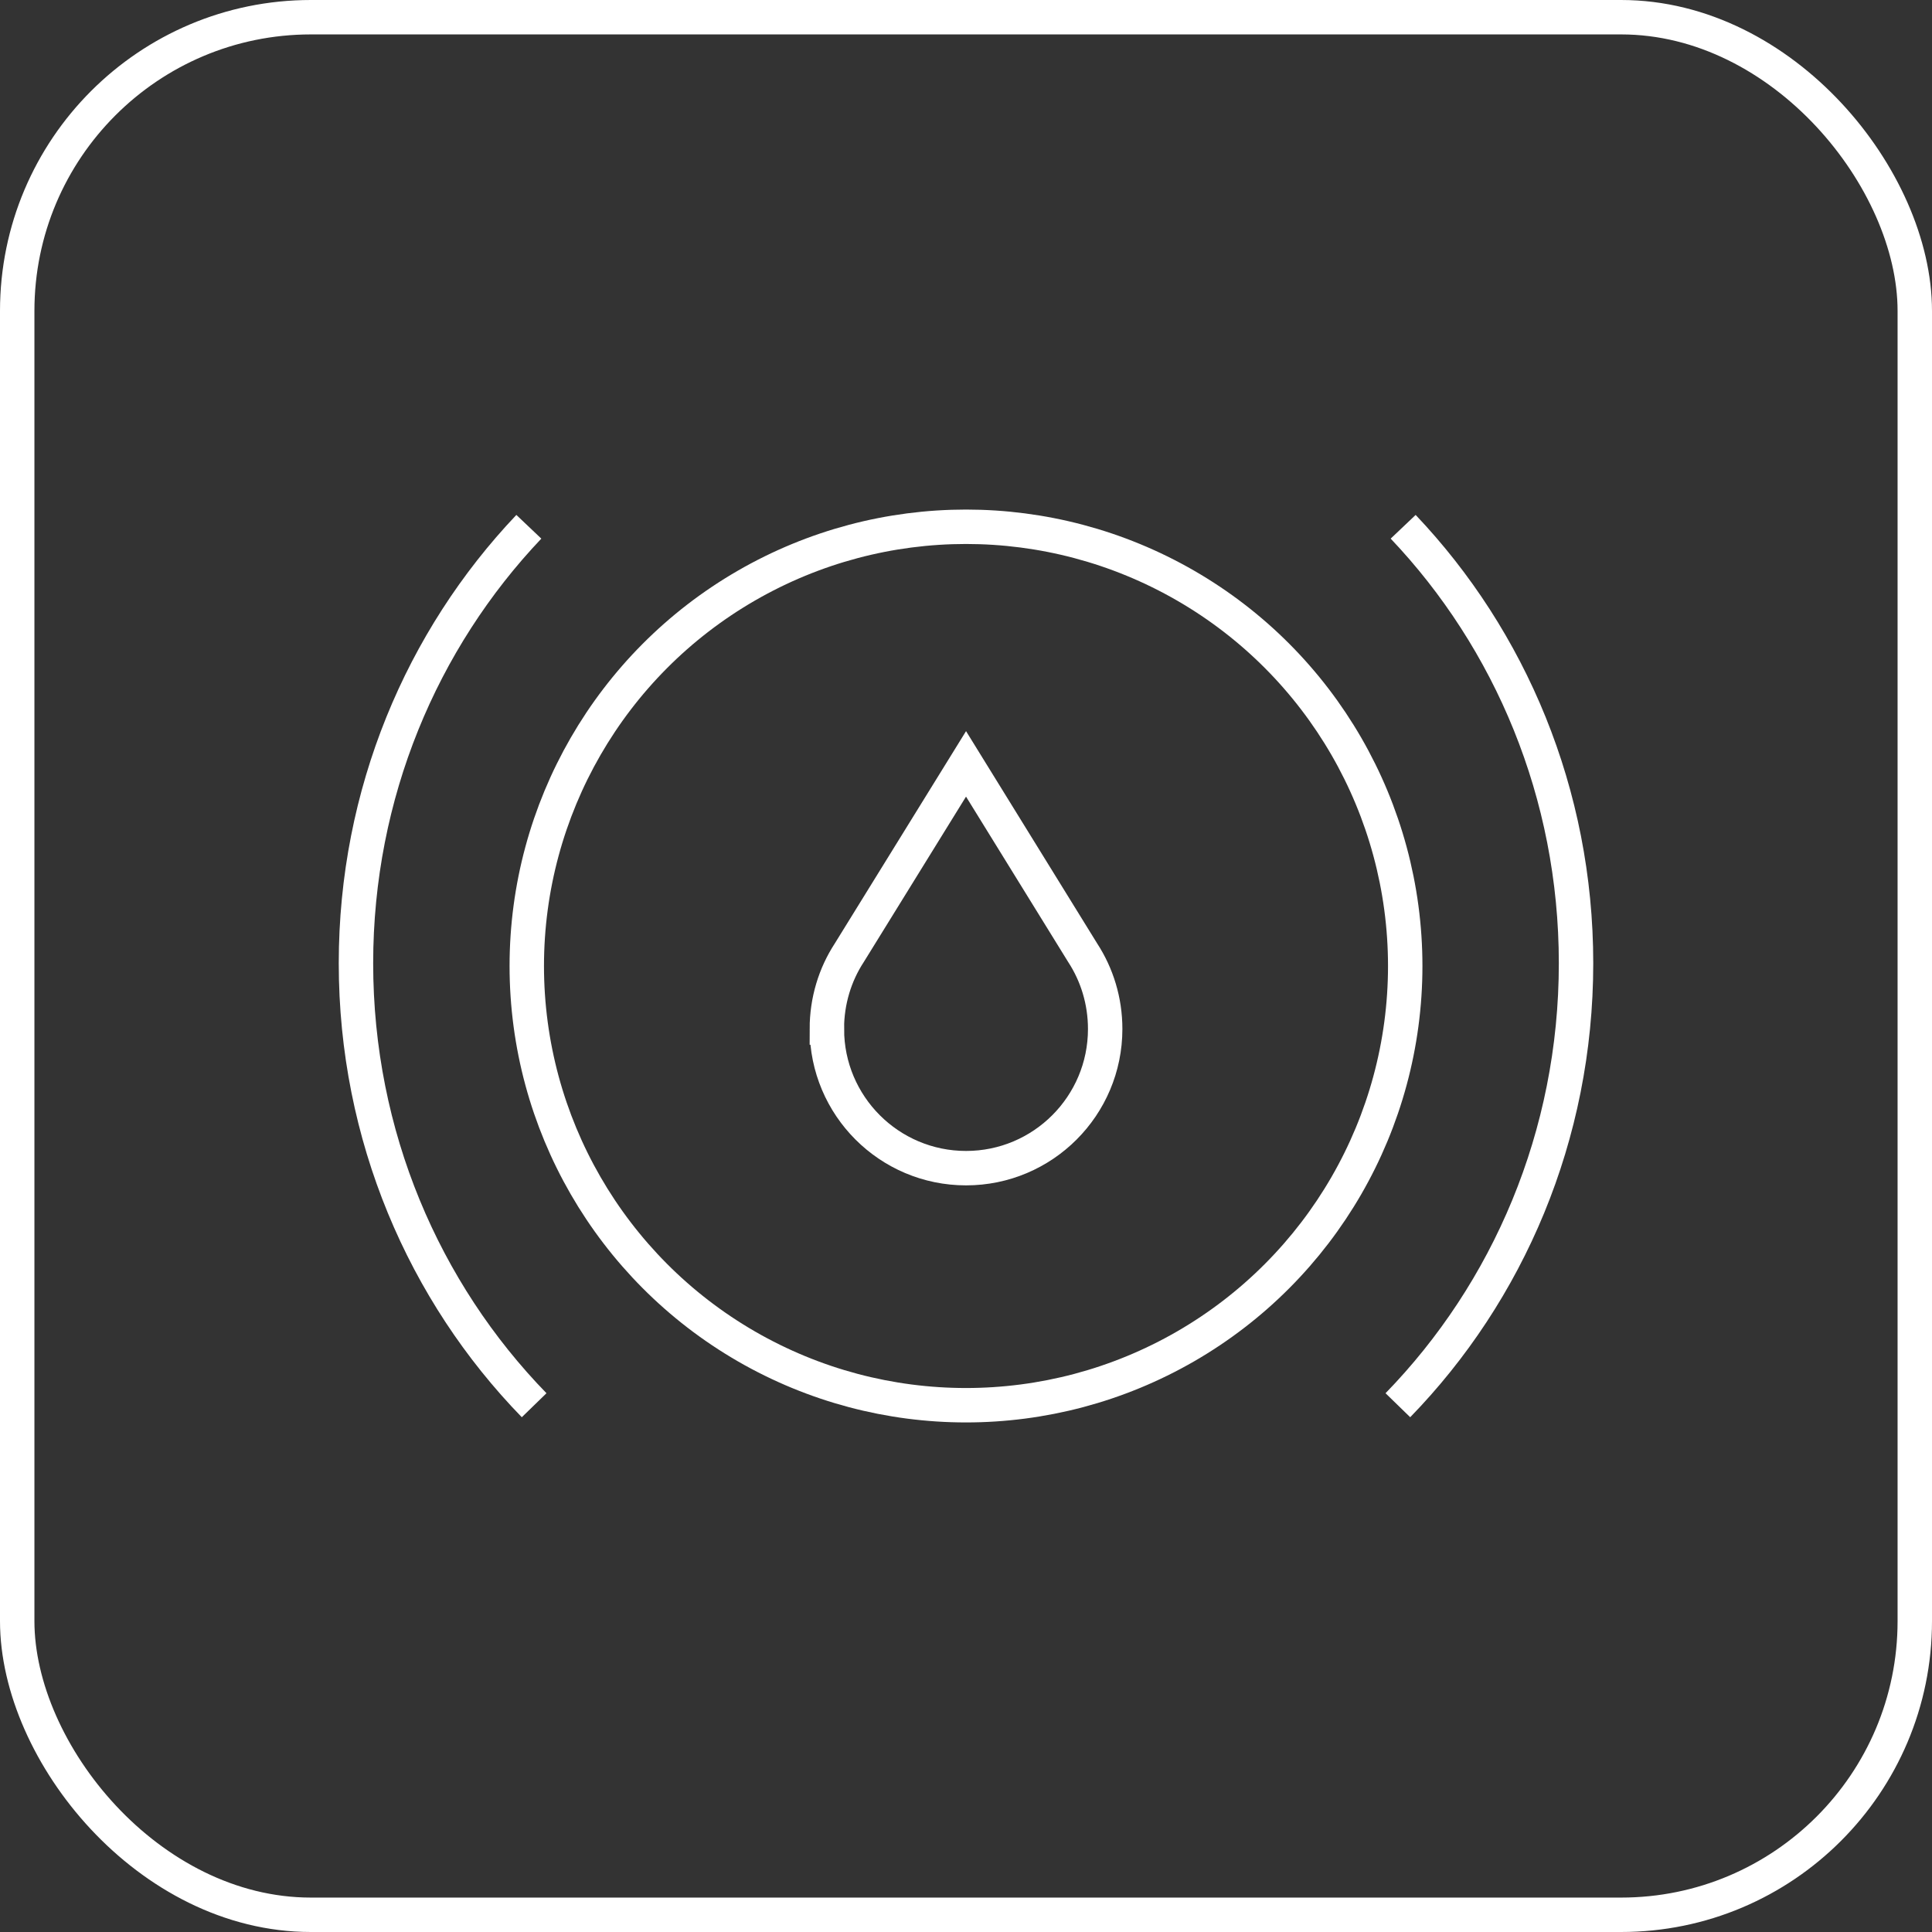 <?xml version="1.0" encoding="UTF-8"?><svg id="Layer_2" xmlns="http://www.w3.org/2000/svg" viewBox="0 0 59.052 59.052"><rect x="0" y="0" width="59.052" height="59.052" fill="#333333" stroke="none"/><g id="Layer_1-2"><rect x=".526" y=".526" width="58" height="58" rx="8.976" ry="8.976" fill="none" stroke="#fff" stroke-miterlimit="10" stroke-width="1.052"/><path d="m42.888,16.101c3.27,3.446,5.284,8.152,5.284,13.341,0,5.274-2.081,10.049-5.446,13.509" fill="none" stroke="#fff" stroke-miterlimit="10" stroke-width="1.052"/><path d="m16.326,42.951c-3.365-3.46-5.446-8.236-5.446-13.509,0-5.189,2.014-9.895,5.284-13.341" fill="none" stroke="#fff" stroke-miterlimit="10" stroke-width="1.052"/><circle cx="29.526" cy="29.526" r="13.425" fill="none" stroke="#fff" stroke-miterlimit="10" stroke-width="1.052"/><path d="m25.273,31.451c0-.857.249-1.662.686-2.331l3.568-5.772,3.563,5.769c.438.67.69,1.475.69,2.334,0,2.349-1.904,4.254-4.252,4.254-2.35,0-4.254-1.906-4.254-4.254Z" fill="none" stroke="#fff" stroke-miterlimit="10" stroke-width="1.052"/></g></svg>